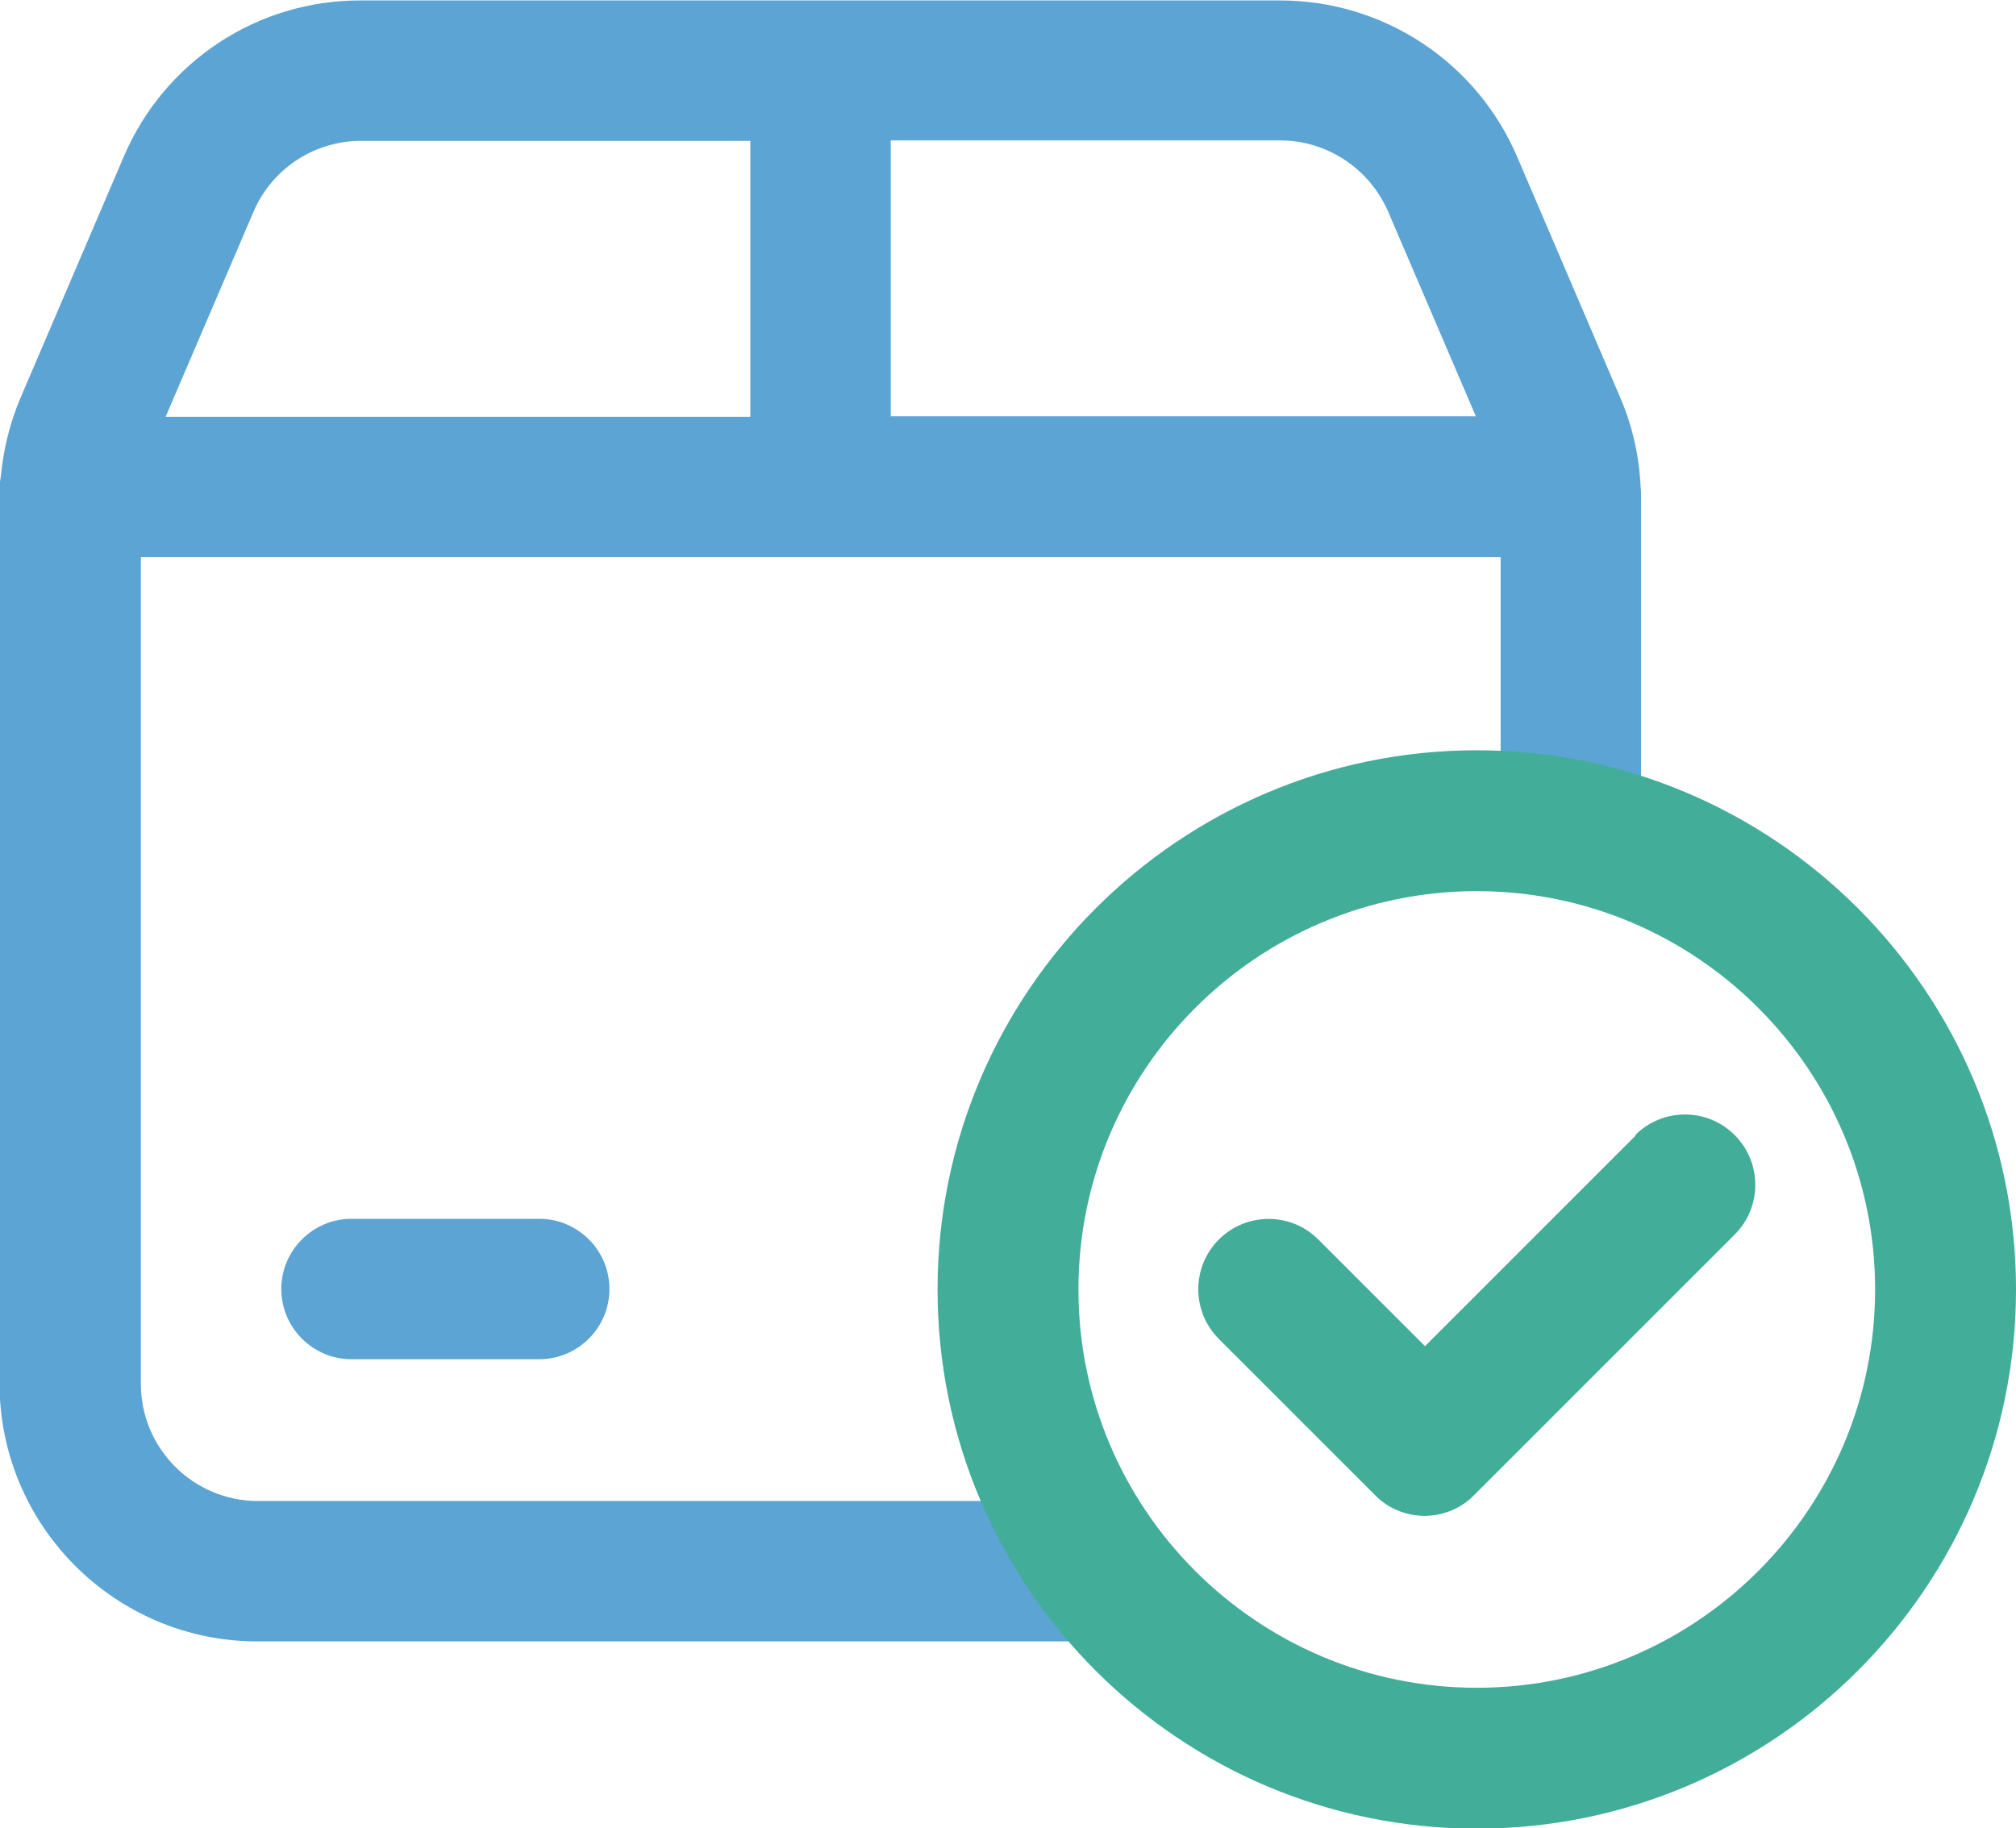 <svg xmlns="http://www.w3.org/2000/svg" id="Layer_2" width="44.79" height="40.62" viewBox="0 0 44.79 40.62"><defs><style>.cls-1{fill:#42ad98;}.cls-2{fill:#5ba4d4;}</style></defs><g id="Layer_1-2"><g><path class="cls-2" d="m36.45,10.82s0,0,0,0c0,0,0,0,0,0-.03-.68-.18-1.35-.45-1.98l-2.29-5.35c-.9-2.11-2.97-3.48-5.27-3.48H8.02C5.72,0,3.65,1.37,2.75,3.48L.46,8.83c-.24.56-.38,1.14-.44,1.74-.01.08-.03.17-.03.26,0,.03,0,.06,0,.09,0,.06,0,.12,0,.17v19.65c0,3.16,2.57,5.73,5.73,5.73h18.75c.86,0,1.56-.7,1.56-1.56s-.7-1.56-1.56-1.56H5.73c-1.44,0-2.6-1.17-2.6-2.6V12.38h30.21v6.05c0,.86.7,1.56,1.56,1.56s1.56-.7,1.56-1.56v-7.36c0-.09,0-.17-.01-.26Zm-19.78-1.56H3.68l1.95-4.55c.41-.96,1.35-1.58,2.39-1.58h8.65v6.13Zm3.12,0V3.12h8.65c1.04,0,1.98.62,2.4,1.58l1.95,4.55h-12.99ZM7.81,27.08c-.86,0-1.56.7-1.56,1.56s.7,1.56,1.56,1.56h4.17c.86,0,1.56-.7,1.56-1.56s-.7-1.56-1.56-1.56h-4.17Z"></path><path class="cls-1" d="m32.81,16.67c-6.6,0-11.98,5.37-11.98,11.98s5.37,11.98,11.98,11.98,11.98-5.37,11.98-11.98-5.37-11.98-11.98-11.98Zm0,20.83c-4.88,0-8.85-3.97-8.85-8.85s3.97-8.85,8.85-8.85,8.85,3.97,8.85,8.85-3.97,8.85-8.85,8.85Zm3.53-12.27l-4.68,4.68-2.37-2.37c-.61-.61-1.6-.61-2.21,0-.61.61-.61,1.6,0,2.21l3.47,3.47c.3.31.71.46,1.1.46s.8-.15,1.1-.46l5.79-5.79c.61-.61.61-1.6,0-2.21-.61-.61-1.6-.61-2.21,0Z"></path></g></g></svg>